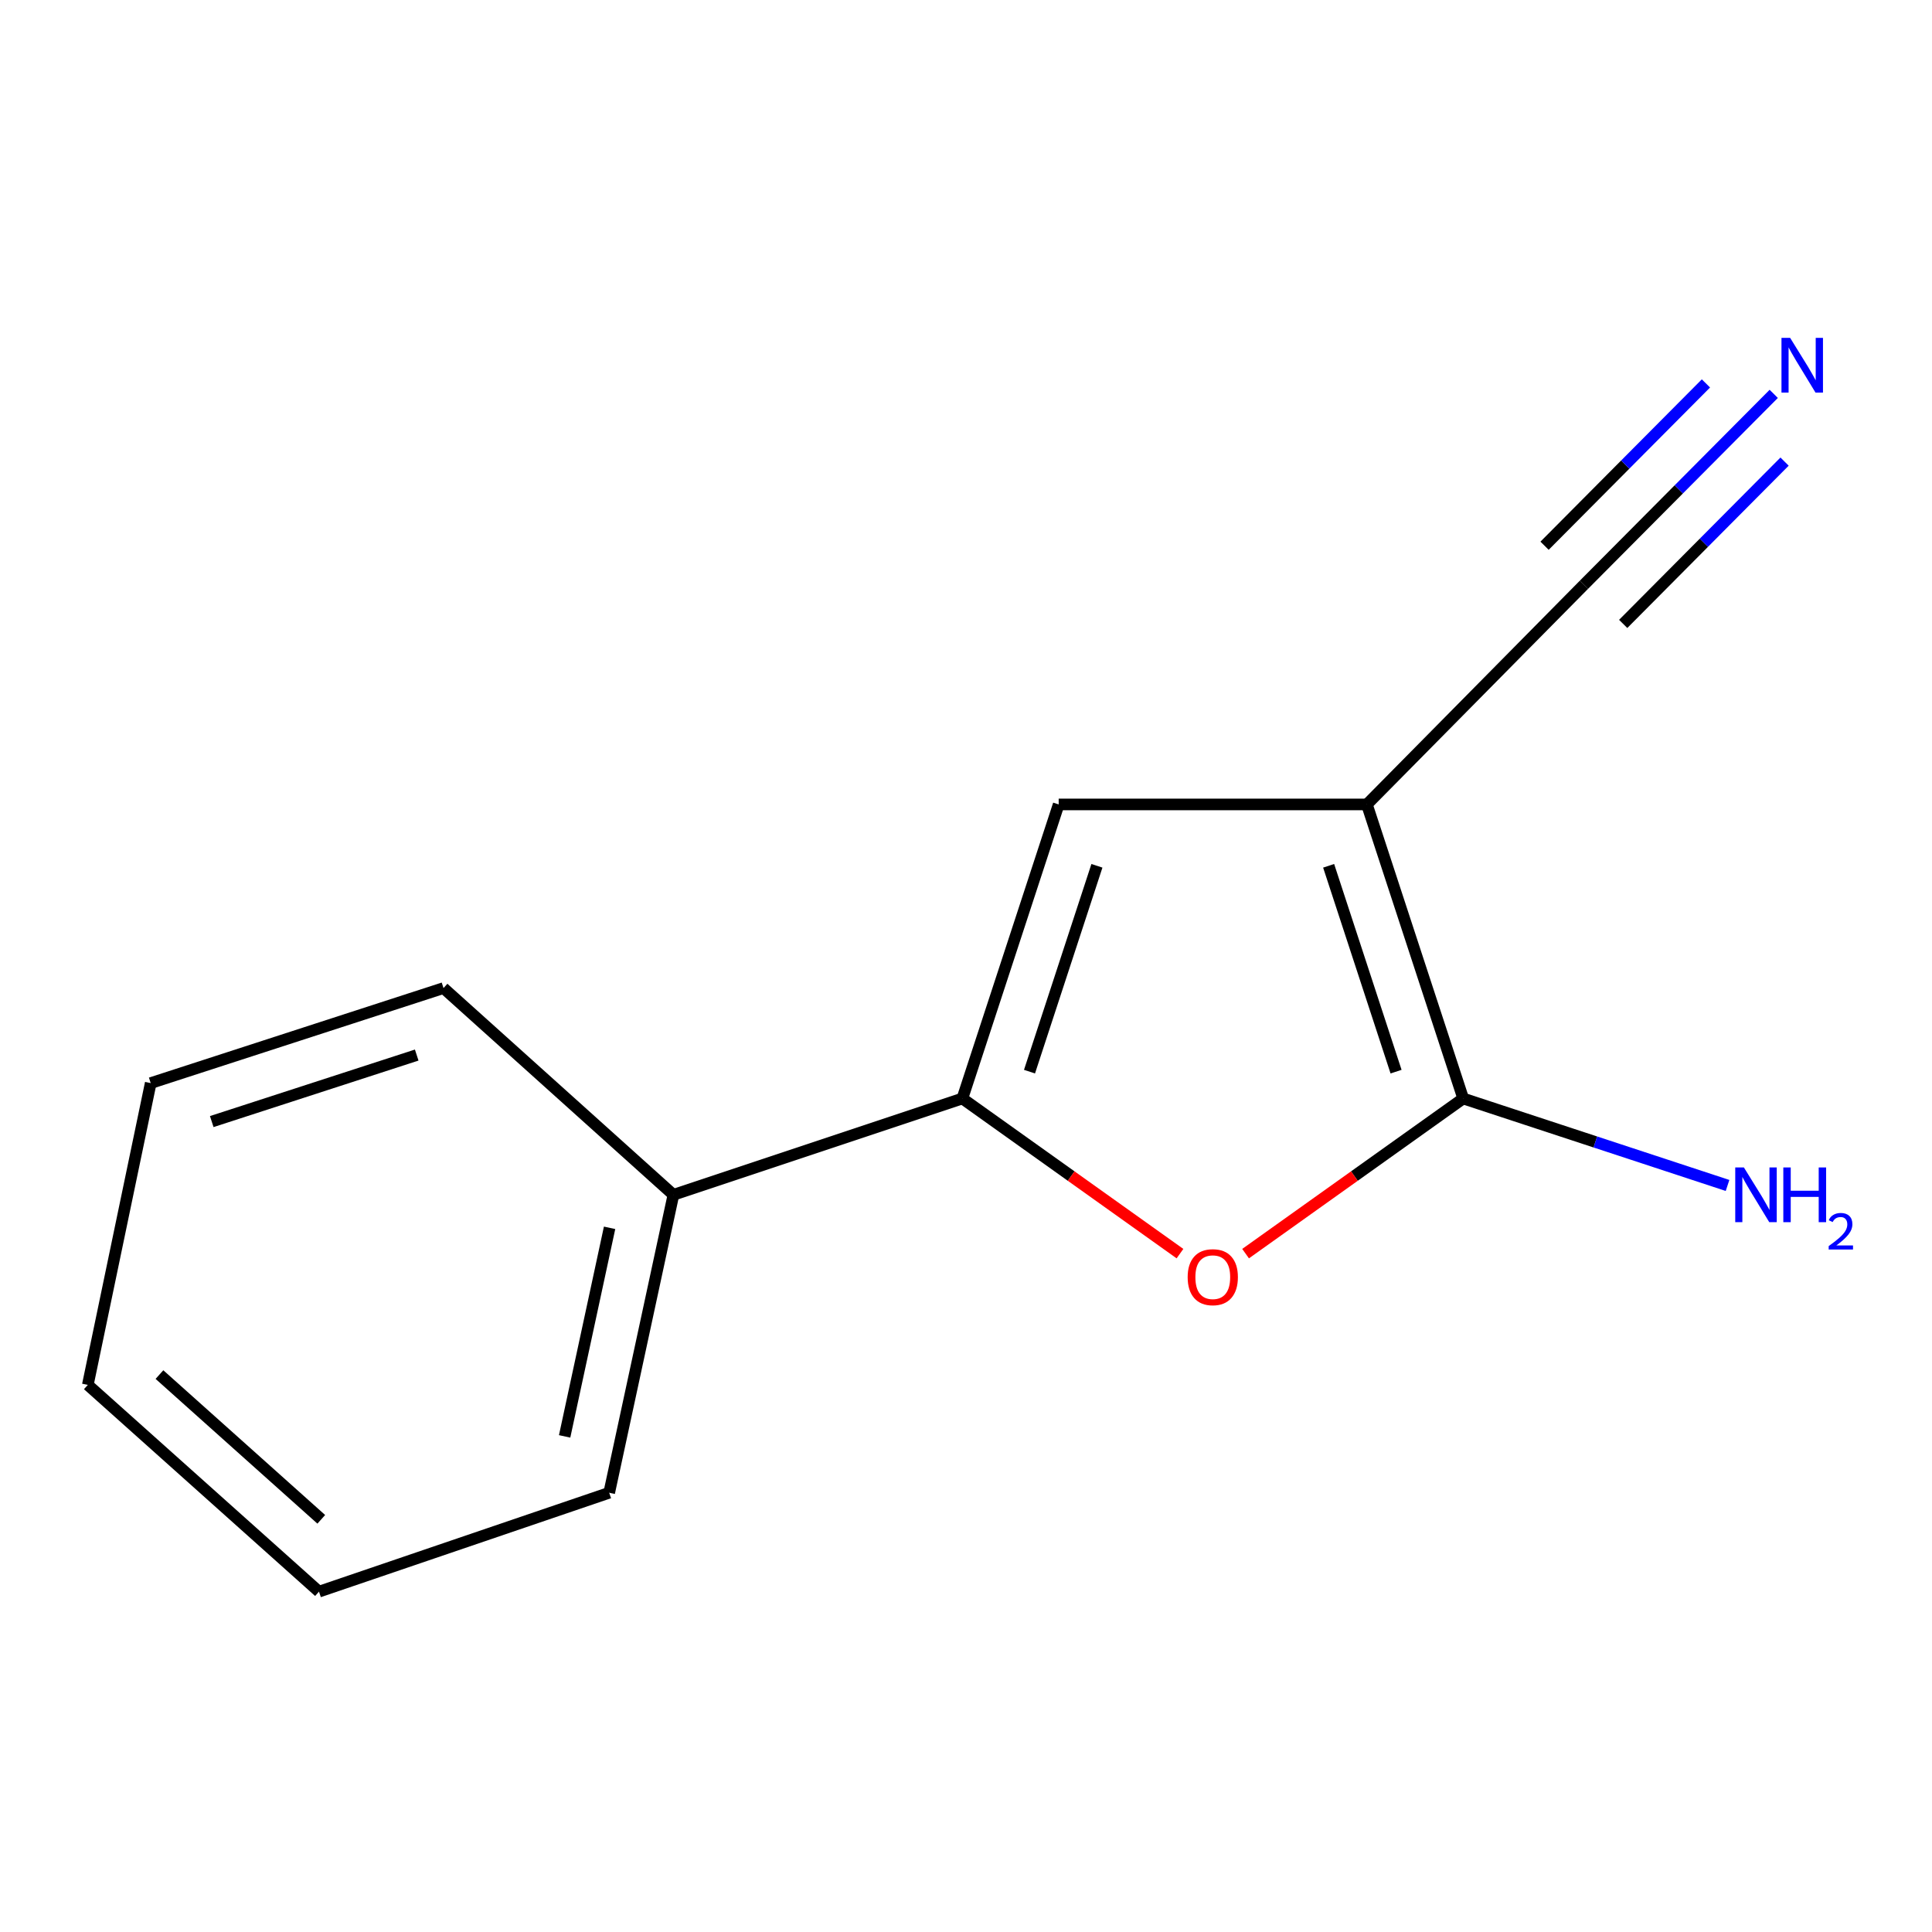 <?xml version='1.0' encoding='iso-8859-1'?>
<svg version='1.1' baseProfile='full'
              xmlns='http://www.w3.org/2000/svg'
                      xmlns:rdkit='http://www.rdkit.org/xml'
                      xmlns:xlink='http://www.w3.org/1999/xlink'
                  xml:space='preserve'
width='1000px' height='1000px' viewBox='0 0 1000 1000'>
<!-- END OF HEADER -->
<rect style='opacity:1.0;fill:#FFFFFF;stroke:none' width='1000' height='1000' x='0' y='0'> </rect>
<path class='bond-0' d='M 707.495,416.375 L 757.348,568.581' style='fill:none;fill-rule:evenodd;stroke:#000000;stroke-width:6px;stroke-linecap:butt;stroke-linejoin:miter;stroke-opacity:1' />
<path class='bond-0' d='M 687.701,448.138 L 722.599,554.683' style='fill:none;fill-rule:evenodd;stroke:#000000;stroke-width:6px;stroke-linecap:butt;stroke-linejoin:miter;stroke-opacity:1' />
<path class='bond-3' d='M 707.495,416.375 L 547.971,416.375' style='fill:none;fill-rule:evenodd;stroke:#000000;stroke-width:6px;stroke-linecap:butt;stroke-linejoin:miter;stroke-opacity:1' />
<path class='bond-4' d='M 707.495,416.375 L 819.812,302.703' style='fill:none;fill-rule:evenodd;stroke:#000000;stroke-width:6px;stroke-linecap:butt;stroke-linejoin:miter;stroke-opacity:1' />
<path class='bond-2' d='M 757.348,568.581 L 701.03,608.731' style='fill:none;fill-rule:evenodd;stroke:#000000;stroke-width:6px;stroke-linecap:butt;stroke-linejoin:miter;stroke-opacity:1' />
<path class='bond-2' d='M 701.03,608.731 L 644.713,648.88' style='fill:none;fill-rule:evenodd;stroke:#FF0000;stroke-width:6px;stroke-linecap:butt;stroke-linejoin:miter;stroke-opacity:1' />
<path class='bond-7' d='M 757.348,568.581 L 825.76,591.085' style='fill:none;fill-rule:evenodd;stroke:#000000;stroke-width:6px;stroke-linecap:butt;stroke-linejoin:miter;stroke-opacity:1' />
<path class='bond-7' d='M 825.76,591.085 L 894.172,613.589' style='fill:none;fill-rule:evenodd;stroke:#0000FF;stroke-width:6px;stroke-linecap:butt;stroke-linejoin:miter;stroke-opacity:1' />
<path class='bond-1' d='M 498.118,568.581 L 547.971,416.375' style='fill:none;fill-rule:evenodd;stroke:#000000;stroke-width:6px;stroke-linecap:butt;stroke-linejoin:miter;stroke-opacity:1' />
<path class='bond-1' d='M 532.868,554.683 L 567.765,448.138' style='fill:none;fill-rule:evenodd;stroke:#000000;stroke-width:6px;stroke-linecap:butt;stroke-linejoin:miter;stroke-opacity:1' />
<path class='bond-6' d='M 498.118,568.581 L 348.559,618.434' style='fill:none;fill-rule:evenodd;stroke:#000000;stroke-width:6px;stroke-linecap:butt;stroke-linejoin:miter;stroke-opacity:1' />
<path class='bond-13' d='M 498.118,568.581 L 554.436,608.731' style='fill:none;fill-rule:evenodd;stroke:#000000;stroke-width:6px;stroke-linecap:butt;stroke-linejoin:miter;stroke-opacity:1' />
<path class='bond-13' d='M 554.436,608.731 L 610.754,648.88' style='fill:none;fill-rule:evenodd;stroke:#FF0000;stroke-width:6px;stroke-linecap:butt;stroke-linejoin:miter;stroke-opacity:1' />
<path class='bond-5' d='M 819.812,302.703 L 868.947,253.283' style='fill:none;fill-rule:evenodd;stroke:#000000;stroke-width:6px;stroke-linecap:butt;stroke-linejoin:miter;stroke-opacity:1' />
<path class='bond-5' d='M 868.947,253.283 L 918.083,203.864' style='fill:none;fill-rule:evenodd;stroke:#0000FF;stroke-width:6px;stroke-linecap:butt;stroke-linejoin:miter;stroke-opacity:1' />
<path class='bond-5' d='M 840.162,322.936 L 881.927,280.93' style='fill:none;fill-rule:evenodd;stroke:#000000;stroke-width:6px;stroke-linecap:butt;stroke-linejoin:miter;stroke-opacity:1' />
<path class='bond-5' d='M 881.927,280.93 L 923.692,238.923' style='fill:none;fill-rule:evenodd;stroke:#0000FF;stroke-width:6px;stroke-linecap:butt;stroke-linejoin:miter;stroke-opacity:1' />
<path class='bond-5' d='M 799.461,282.47 L 841.227,240.463' style='fill:none;fill-rule:evenodd;stroke:#000000;stroke-width:6px;stroke-linecap:butt;stroke-linejoin:miter;stroke-opacity:1' />
<path class='bond-5' d='M 841.227,240.463 L 882.992,198.456' style='fill:none;fill-rule:evenodd;stroke:#0000FF;stroke-width:6px;stroke-linecap:butt;stroke-linejoin:miter;stroke-opacity:1' />
<path class='bond-8' d='M 348.559,618.434 L 315.318,772.649' style='fill:none;fill-rule:evenodd;stroke:#000000;stroke-width:6px;stroke-linecap:butt;stroke-linejoin:miter;stroke-opacity:1' />
<path class='bond-8' d='M 315.52,635.52 L 292.252,743.47' style='fill:none;fill-rule:evenodd;stroke:#000000;stroke-width:6px;stroke-linecap:butt;stroke-linejoin:miter;stroke-opacity:1' />
<path class='bond-9' d='M 348.559,618.434 L 229.562,511.426' style='fill:none;fill-rule:evenodd;stroke:#000000;stroke-width:6px;stroke-linecap:butt;stroke-linejoin:miter;stroke-opacity:1' />
<path class='bond-11' d='M 315.318,772.649 L 165.105,823.841' style='fill:none;fill-rule:evenodd;stroke:#000000;stroke-width:6px;stroke-linecap:butt;stroke-linejoin:miter;stroke-opacity:1' />
<path class='bond-10' d='M 229.562,511.426 L 78.01,560.61' style='fill:none;fill-rule:evenodd;stroke:#000000;stroke-width:6px;stroke-linecap:butt;stroke-linejoin:miter;stroke-opacity:1' />
<path class='bond-10' d='M 215.687,546.099 L 109.601,580.528' style='fill:none;fill-rule:evenodd;stroke:#000000;stroke-width:6px;stroke-linecap:butt;stroke-linejoin:miter;stroke-opacity:1' />
<path class='bond-12' d='M 78.01,560.61 L 45.455,716.817' style='fill:none;fill-rule:evenodd;stroke:#000000;stroke-width:6px;stroke-linecap:butt;stroke-linejoin:miter;stroke-opacity:1' />
<path class='bond-14' d='M 165.105,823.841 L 45.455,716.817' style='fill:none;fill-rule:evenodd;stroke:#000000;stroke-width:6px;stroke-linecap:butt;stroke-linejoin:miter;stroke-opacity:1' />
<path class='bond-14' d='M 166.289,786.398 L 82.534,711.482' style='fill:none;fill-rule:evenodd;stroke:#000000;stroke-width:6px;stroke-linecap:butt;stroke-linejoin:miter;stroke-opacity:1' />
<path  class='atom-3' d='M 614.733 661.065
Q 614.733 654.265, 618.093 650.465
Q 621.453 646.665, 627.733 646.665
Q 634.013 646.665, 637.373 650.465
Q 640.733 654.265, 640.733 661.065
Q 640.733 667.945, 637.333 671.865
Q 633.933 675.745, 627.733 675.745
Q 621.493 675.745, 618.093 671.865
Q 614.733 667.985, 614.733 661.065
M 627.733 672.545
Q 632.053 672.545, 634.373 669.665
Q 636.733 666.745, 636.733 661.065
Q 636.733 655.505, 634.373 652.705
Q 632.053 649.865, 627.733 649.865
Q 623.413 649.865, 621.053 652.665
Q 618.733 655.465, 618.733 661.065
Q 618.733 666.785, 621.053 669.665
Q 623.413 672.545, 627.733 672.545
' fill='#FF0000'/>
<path  class='atom-6' d='M 926.57 174.871
L 935.85 189.871
Q 936.77 191.351, 938.25 194.031
Q 939.73 196.711, 939.81 196.871
L 939.81 174.871
L 943.57 174.871
L 943.57 203.191
L 939.69 203.191
L 929.73 186.791
Q 928.57 184.871, 927.33 182.671
Q 926.13 180.471, 925.77 179.791
L 925.77 203.191
L 922.09 203.191
L 922.09 174.871
L 926.57 174.871
' fill='#0000FF'/>
<path  class='atom-8' d='M 902.64 604.274
L 911.92 619.274
Q 912.84 620.754, 914.32 623.434
Q 915.8 626.114, 915.88 626.274
L 915.88 604.274
L 919.64 604.274
L 919.64 632.594
L 915.76 632.594
L 905.8 616.194
Q 904.64 614.274, 903.4 612.074
Q 902.2 609.874, 901.84 609.194
L 901.84 632.594
L 898.16 632.594
L 898.16 604.274
L 902.64 604.274
' fill='#0000FF'/>
<path  class='atom-8' d='M 923.04 604.274
L 926.88 604.274
L 926.88 616.314
L 941.36 616.314
L 941.36 604.274
L 945.2 604.274
L 945.2 632.594
L 941.36 632.594
L 941.36 619.514
L 926.88 619.514
L 926.88 632.594
L 923.04 632.594
L 923.04 604.274
' fill='#0000FF'/>
<path  class='atom-8' d='M 946.573 631.6
Q 947.259 629.832, 948.896 628.855
Q 950.533 627.852, 952.803 627.852
Q 955.628 627.852, 957.212 629.383
Q 958.796 630.914, 958.796 633.633
Q 958.796 636.405, 956.737 638.992
Q 954.704 641.58, 950.48 644.642
L 959.113 644.642
L 959.113 646.754
L 946.52 646.754
L 946.52 644.985
Q 950.005 642.504, 952.064 640.656
Q 954.15 638.808, 955.153 637.144
Q 956.156 635.481, 956.156 633.765
Q 956.156 631.97, 955.258 630.967
Q 954.361 629.964, 952.803 629.964
Q 951.298 629.964, 950.295 630.571
Q 949.292 631.178, 948.579 632.524
L 946.573 631.6
' fill='#0000FF'/>
</svg>
